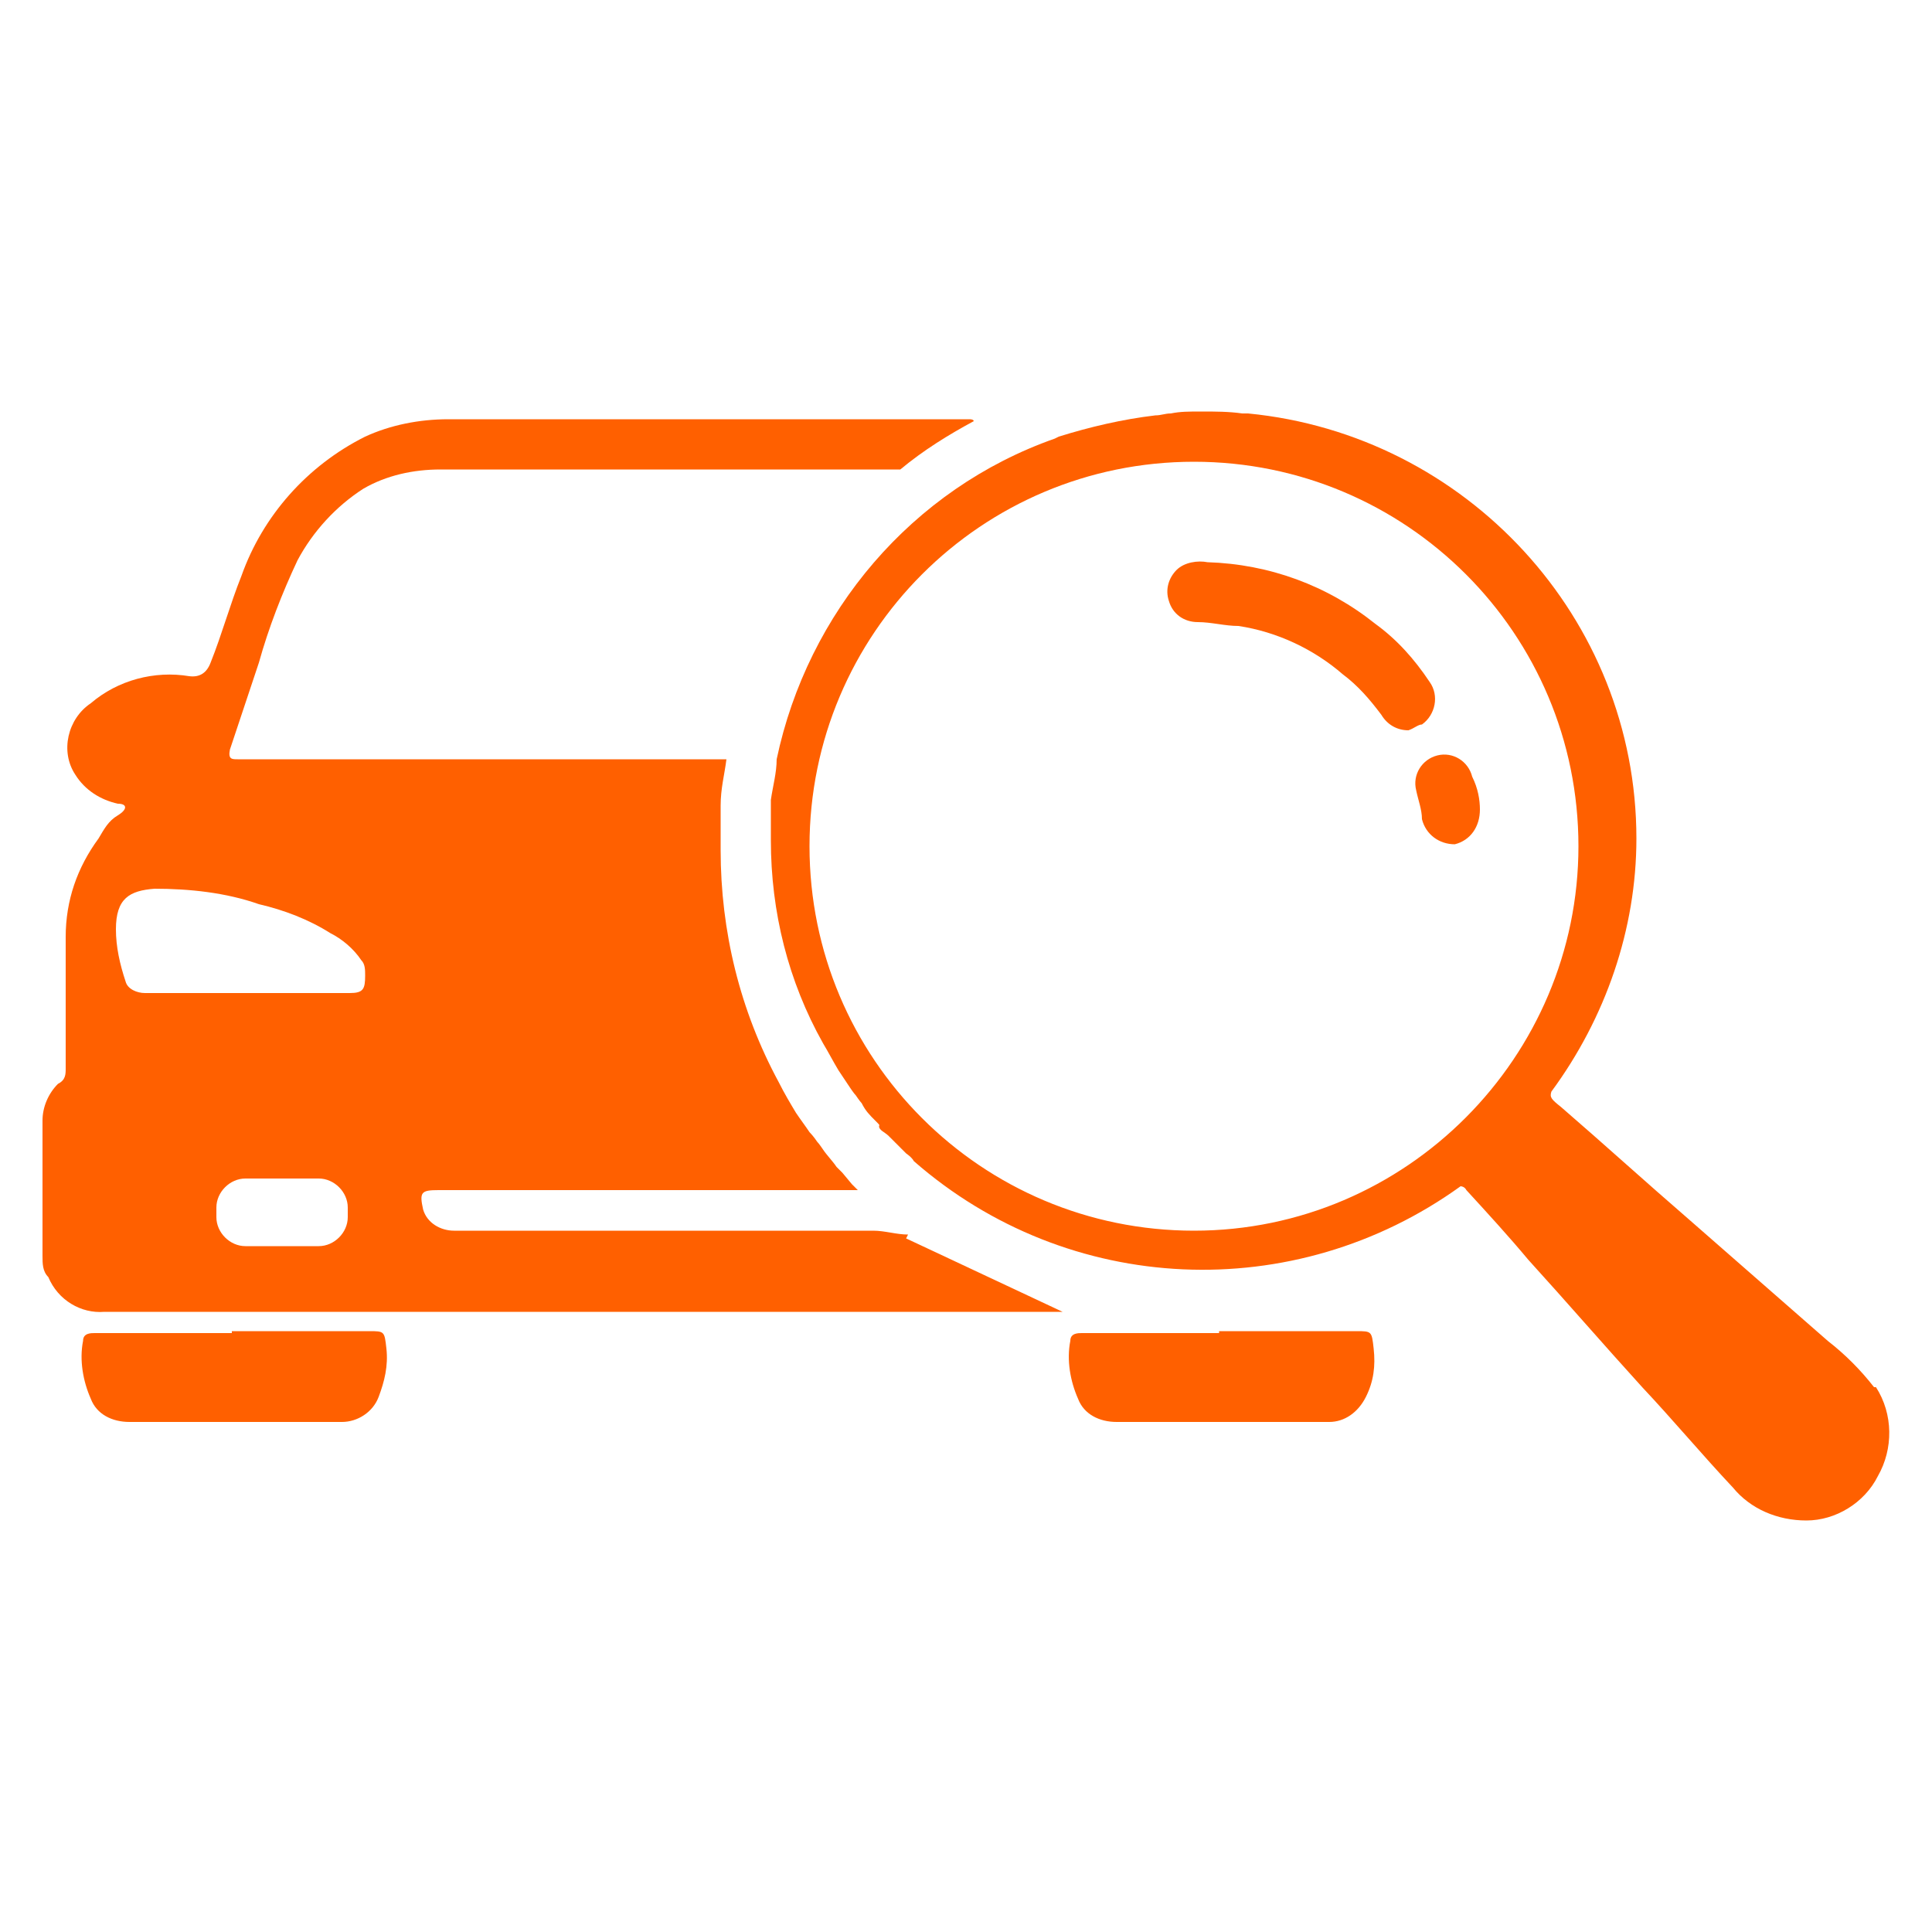 <svg xmlns="http://www.w3.org/2000/svg" id="Layer_1" data-name="Layer 1" viewBox="0 0 100 100"><defs><style>      .cls-1 {        fill: none;      }      .cls-1, .cls-2 {        stroke-width: 0px;      }      .cls-2 {        fill: #ff6000;      }    </style></defs><rect class="cls-1" x="2.3" y="2.3" width="95.4" height="95.4"></rect><g><path id="Path_2" data-name="Path 2" class="cls-2" d="M12,68.9h7.1c.8,0,.8,0,.9.9s-.1,1.7-.4,2.5-1.1,1.3-1.9,1.3H6.7c-.9,0-1.7-.4-2-1.2-.4-.9-.6-2-.4-3,0-.4.4-.4.6-.4h7.1Z"></path><path id="Path_3" data-name="Path 3" class="cls-2" d="M63.1,68.9h7.1c.8,0,.8,0,.9.9s0,1.7-.4,2.5-1.1,1.3-1.9,1.3h-11c-.9,0-1.7-.4-2-1.2-.4-.9-.6-2-.4-3,0-.4.4-.4.6-.4h7.1Z"></path><path id="Path_7" data-name="Path 7" class="cls-2" d="M47,63.9c-.6,0-1.2-.2-1.8-.2-7.2,0-14.4,0-21.7,0-.7,0-1.4-.4-1.6-1.1h0c-.2-.9-.1-1,.8-1h21.7l-.3-.3h0l-.5-.6-.3-.3c-.2-.3-.5-.6-.7-.9,0,0,0,0,0,0,0,0-.2-.3-.3-.4,0,0-.2-.3-.4-.5-.2-.3-.5-.7-.7-1-.3-.5-.6-1-.9-1.6-2-3.7-3-7.8-3-12s0-1.5,0-2.3h0c0-.9.2-1.6.3-2.4,0,0-.3,0-.7,0H12.3c-.3,0-.5,0-.4-.5l1.5-4.5c.5-1.8,1.2-3.6,2-5.3.8-1.5,2-2.8,3.4-3.7,1.2-.7,2.6-1,4-1h23.8c1.2-1,2.5-1.8,3.8-2.5,0-.1-.2-.1-.2-.1h-27c-1.5,0-3,.3-4.3.9-3,1.5-5.3,4.1-6.4,7.2-.6,1.5-1,3-1.6,4.5q-.3.8-1.1.7c-1.8-.3-3.7.2-5.1,1.4-1.2.8-1.6,2.5-.8,3.7.5.8,1.3,1.3,2.2,1.5.5,0,.5.3,0,.6s-.7.7-1,1.2c-1.1,1.5-1.7,3.2-1.7,5.1v6.8c0,.3,0,.6-.4.8-.5.5-.8,1.2-.8,1.9v7c0,.4,0,.8.3,1.1.5,1.2,1.7,1.9,2.9,1.8h49.6l-8.1-3.8ZM18,63c0,.8-.7,1.5-1.5,1.5h-3.8c-.8,0-1.5-.7-1.5-1.5v-.5c0-.8.7-1.5,1.5-1.5h3.8c.8,0,1.5.7,1.5,1.5v.5ZM18.1,51.4H7.5c-.4,0-.9-.2-1-.6-.3-.9-.5-1.8-.5-2.7,0-1.6.7-2,2-2.1,1.8,0,3.7.2,5.4.8,1.3.3,2.6.8,3.7,1.5.6.3,1.2.8,1.6,1.4.2.2.2.5.2.8,0,.7-.1.9-.8.9h0Z"></path><path class="cls-2" d="M97,71.8c-.7-.9-1.5-1.7-2.4-2.4-2.4-2.1-4.8-4.2-7.2-6.3-2.2-1.9-4.4-3.9-6.6-5.8-.5-.4-.6-.5-.5-.8,2.8-3.8,4.4-8.4,4.4-13.1,0-11.4-8.8-20.9-20.1-22h-.3c-.7-.1-1.4-.1-2.1-.1s-1.1,0-1.6.1h0c-.3,0-.5.1-.8.1-1.7.2-3.4.6-5,1.1q0,0-.2.1c-7.4,2.6-12.8,9-14.4,16.6,0,.7-.2,1.4-.3,2.1h0c0,.8,0,1.4,0,2.1,0,3.7.9,7.3,2.7,10.5.3.5.5.9.8,1.4.2.3.4.6.6.9,0,0,.2.3.3.4,0,0,.2.3.3.4h0c.2.4.4.6.7.9s.2.2.2.3c0,.2.3.3.5.5h0l.5.5.4.4c0,0,.3.2.4.4,8,7,19.7,7.5,28.3,1.3,0,0,.2,0,.3.2,1.1,1.2,2.2,2.4,3.2,3.6,2,2.2,3.9,4.4,5.9,6.6,1.6,1.7,3.1,3.5,4.7,5.2.9,1.1,2.3,1.7,3.8,1.7s3-.9,3.7-2.3c.8-1.4.8-3.2-.1-4.6ZM61.8,63.7c-11,0-19.9-8.9-19.9-19.9s8.9-19.9,19.9-19.9,19.9,8.9,19.9,19.9c0,10.9-8.9,19.9-19.9,19.9Z"></path><path id="Path_5" data-name="Path 5" class="cls-2" d="M62.5,29.1c3.2.1,6.2,1.2,8.7,3.2,1.1.8,2,1.8,2.8,3,.5.7.3,1.7-.4,2.2-.2,0-.4.2-.7.3-.6,0-1.1-.3-1.4-.8-.6-.8-1.2-1.5-2-2.1-1.5-1.3-3.4-2.2-5.4-2.5-.7,0-1.4-.2-2.1-.2s-1.3-.4-1.5-1.1c-.2-.6,0-1.2.4-1.6s1.1-.5,1.6-.4Z"></path><path id="Path_6" data-name="Path 6" class="cls-2" d="M76.6,41.9c0,.9-.5,1.6-1.3,1.8-.8,0-1.5-.5-1.7-1.3h0c0-.5-.2-1-.3-1.5-.2-.8.3-1.6,1.1-1.8.8-.2,1.6.3,1.8,1.1h0c.3.6.4,1.2.4,1.7Z"></path></g></svg>
